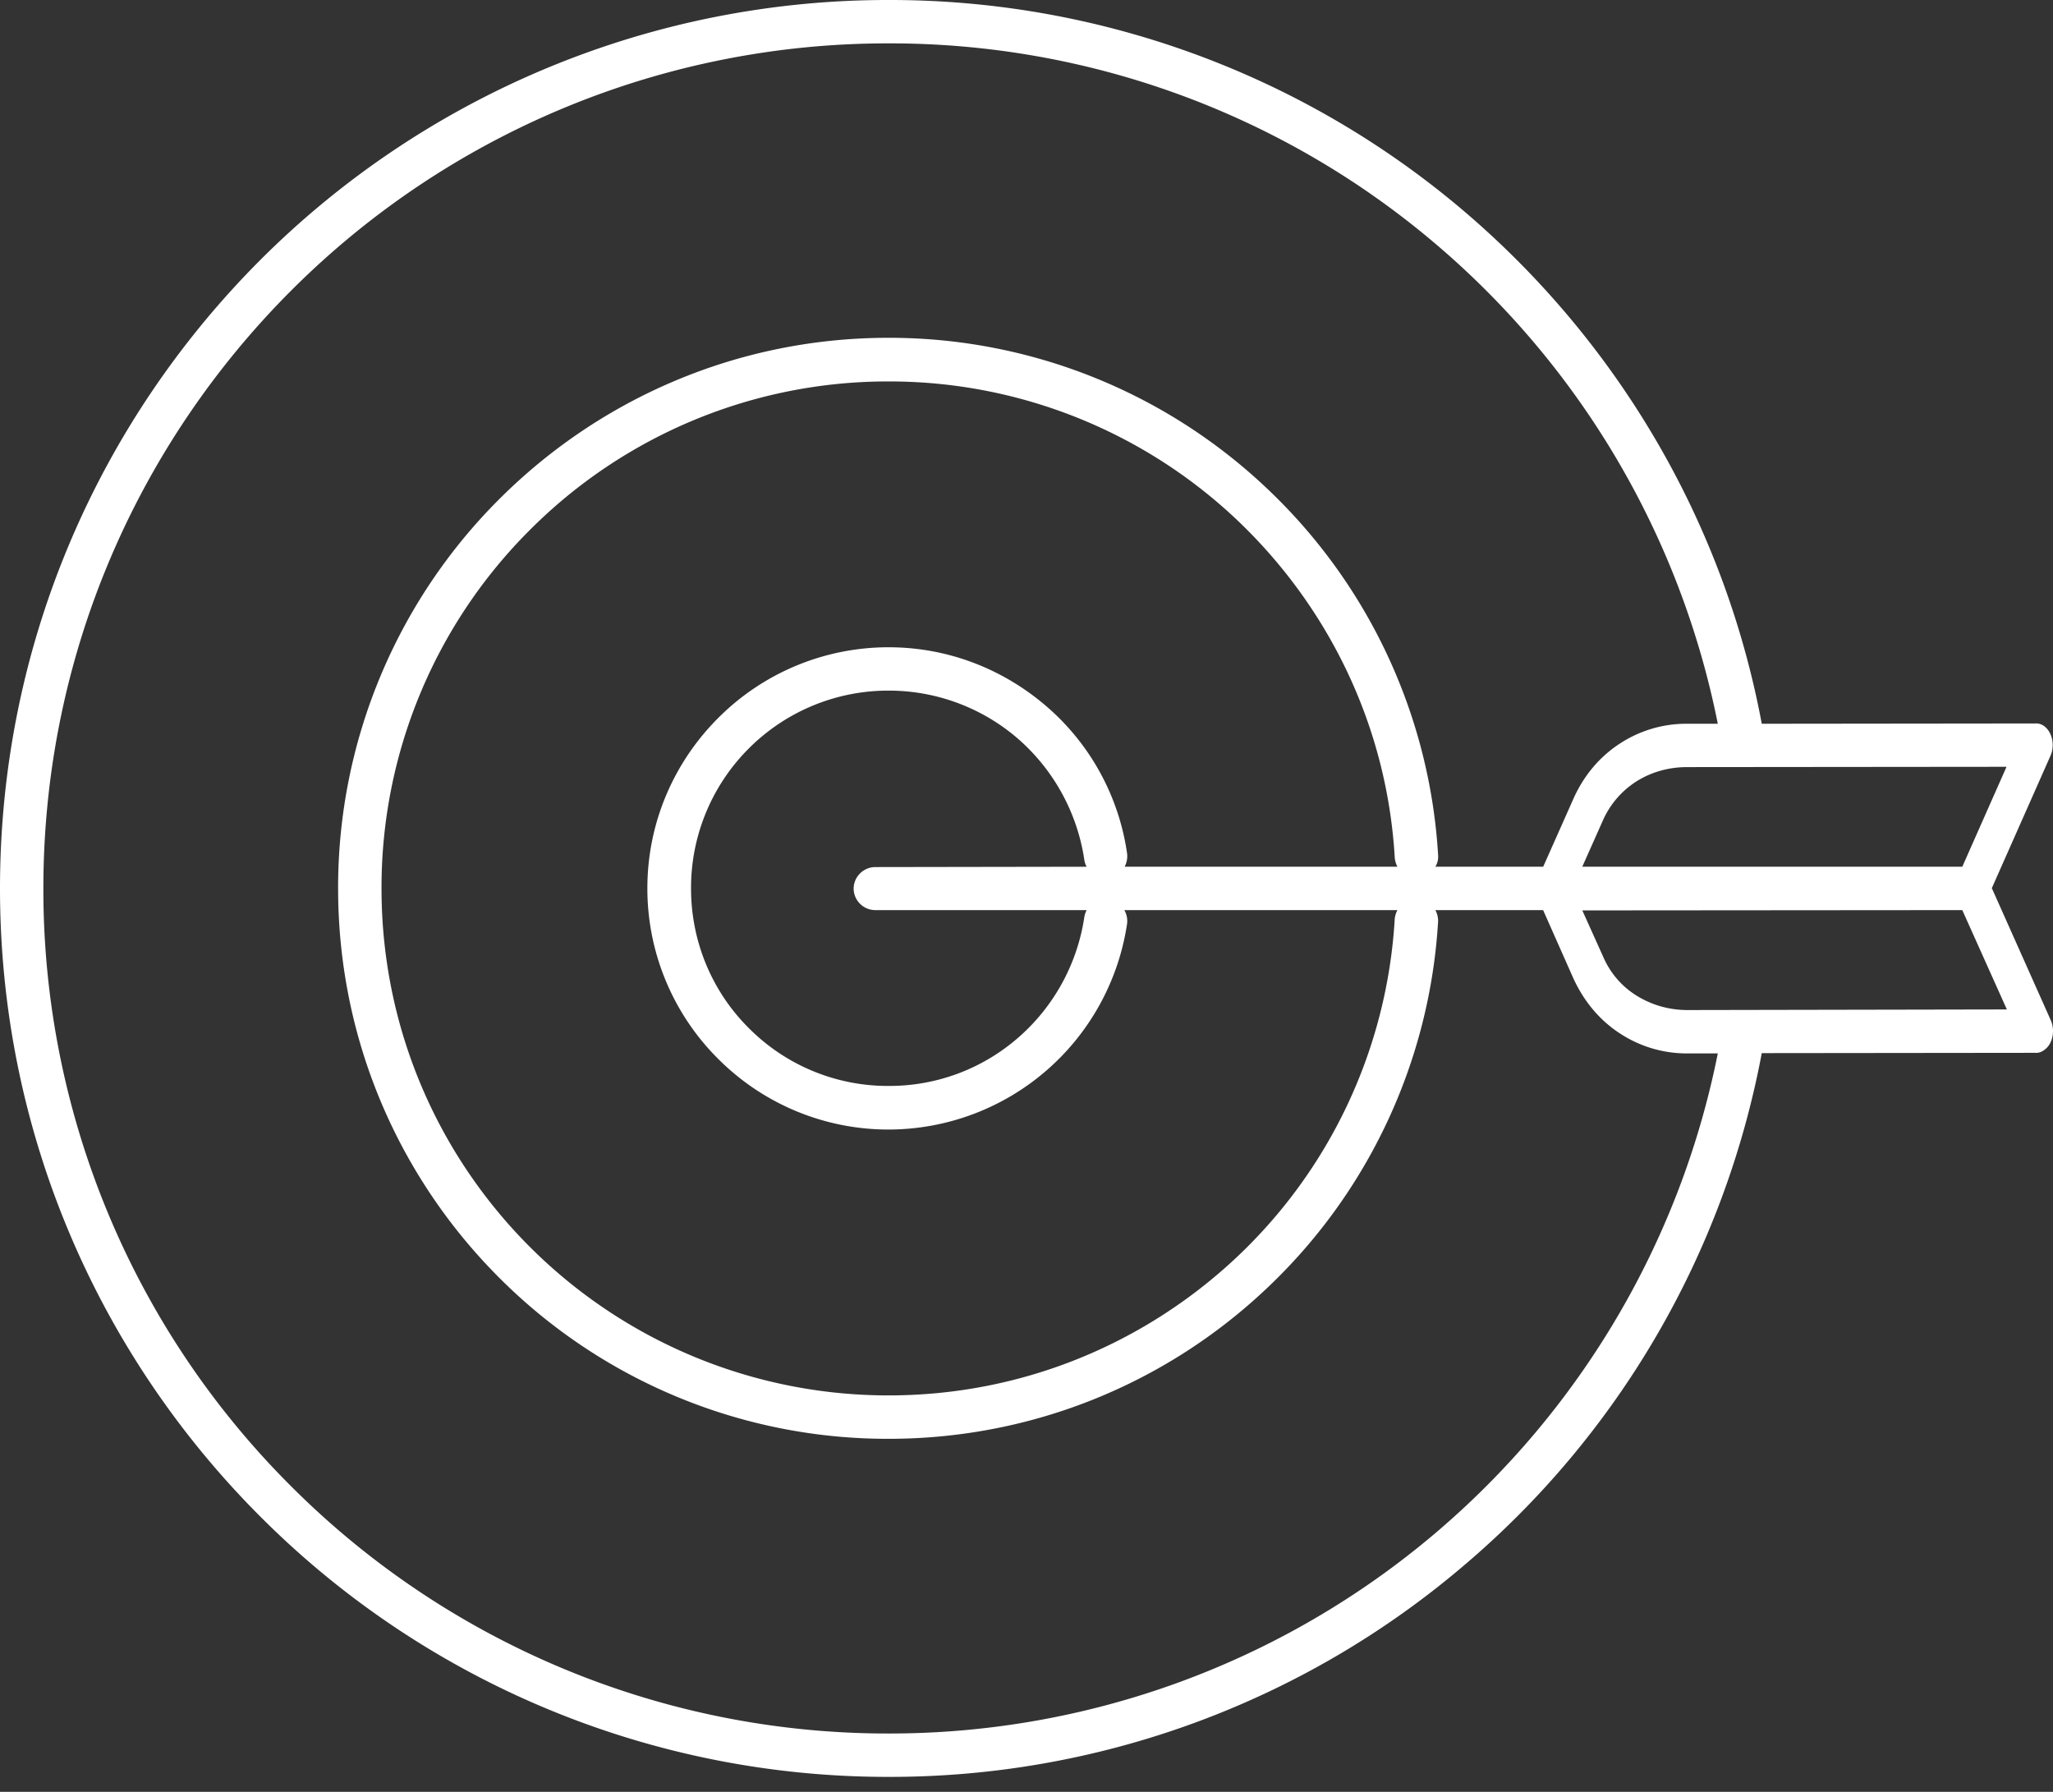 <svg width="55" height="48" fill="none" xmlns="http://www.w3.org/2000/svg"><rect width="100%" height="100%" fill="#333333" stroke="none"/><path fill-rule="evenodd" clip-rule="evenodd" d="M52.57 23.218l1.185-2.677-8.558.008c-.516 0-.992.145-1.388.403a2.383 2.383 0 0 0-.87 1.032l-.55 1.234h10.18zM41.34 24.38l.808 1.822c.29.637.726 1.146 1.266 1.492a3.26 3.26 0 0 0 1.79.525h.816a22.682 22.682 0 0 1-7.591 12.871 22.596 22.596 0 0 1-14.617 5.347 22.583 22.583 0 0 1-16.02-6.63A22.567 22.567 0 0 1 1.162 23.8c0-6.25 2.54-11.912 6.63-16.008a22.583 22.583 0 0 1 16.02-6.63A22.553 22.553 0 0 1 38.43 6.508a22.677 22.677 0 0 1 7.59 12.88h-.822a3.24 3.24 0 0 0-1.791.524c-.54.347-.976.855-1.258 1.492l-.807 1.814h-2.888a.52.52 0 0 0 .073-.314 14.715 14.715 0 0 0-4.614-9.847 14.713 14.713 0 0 0-10.108-4.008c-4.073 0-7.76 1.653-10.43 4.322A14.692 14.692 0 0 0 9.058 23.8c0 4.073 1.646 7.758 4.316 10.428a14.7 14.7 0 0 0 10.43 4.315c3.904 0 7.462-1.517 10.1-4a14.704 14.704 0 0 0 4.622-9.848.585.585 0 0 0-.073-.314h2.888zm-3.903 0h-7.316a.583.583 0 0 1 .073.37 6.47 6.47 0 0 1-6.389 5.508 6.439 6.439 0 0 1-4.566-1.894 6.436 6.436 0 0 1-1.896-4.565c0-1.782.727-3.395 1.896-4.564a6.439 6.439 0 0 1 4.566-1.896c1.613 0 3.081.597 4.219 1.573a6.402 6.402 0 0 1 2.17 3.944.611.611 0 0 1-.065.362h7.308a.64.64 0 0 1-.072-.25c-.21-3.564-1.807-6.758-4.251-9.064a13.549 13.549 0 0 0-9.31-3.686 13.542 13.542 0 0 0-9.606 3.976 13.521 13.521 0 0 0-3.977 9.605c0 3.75 1.516 7.146 3.976 9.605a13.575 13.575 0 0 0 9.608 3.976c3.606 0 6.873-1.403 9.309-3.685a13.527 13.527 0 0 0 4.25-9.065.603.603 0 0 1 .074-.25zm-8.325 0H23.45a.582.582 0 0 1-.581-.573c0-.322.266-.58.58-.58l5.663-.009a.5.5 0 0 1-.064-.193 5.352 5.352 0 0 0-1.783-3.242 5.289 5.289 0 0 0-3.46-1.283 5.279 5.279 0 0 0-3.744 1.549 5.276 5.276 0 0 0-1.548 3.75c0 1.46.589 2.79 1.548 3.742a5.246 5.246 0 0 0 3.743 1.549 5.245 5.245 0 0 0 3.453-1.275 5.325 5.325 0 0 0 1.79-3.234.592.592 0 0 1 .065-.201zm24.249-.589l1.58 3.54c.122.275.05.638-.169.79a.353.353 0 0 1-.258.082l-7.316.008a23.733 23.733 0 0 1-8.019 13.758 23.689 23.689 0 0 1-15.366 5.63A23.736 23.736 0 0 1 6.978 40.63C2.67 36.324 0 30.372 0 23.8c0-6.574 2.67-12.526 6.97-16.832A23.77 23.77 0 0 1 23.813 0a23.726 23.726 0 0 1 15.366 5.621c4.09 3.468 6.994 8.283 8.019 13.767l7.324-.008a.355.355 0 0 1 .242.072c.218.161.29.516.17.79l-1.573 3.55zm-8.156 3.266l8.559-.016-1.194-2.661-10.18.008.556 1.234c.186.435.492.79.871 1.032.404.258.88.403 1.388.403z" fill="#fff"/></svg>